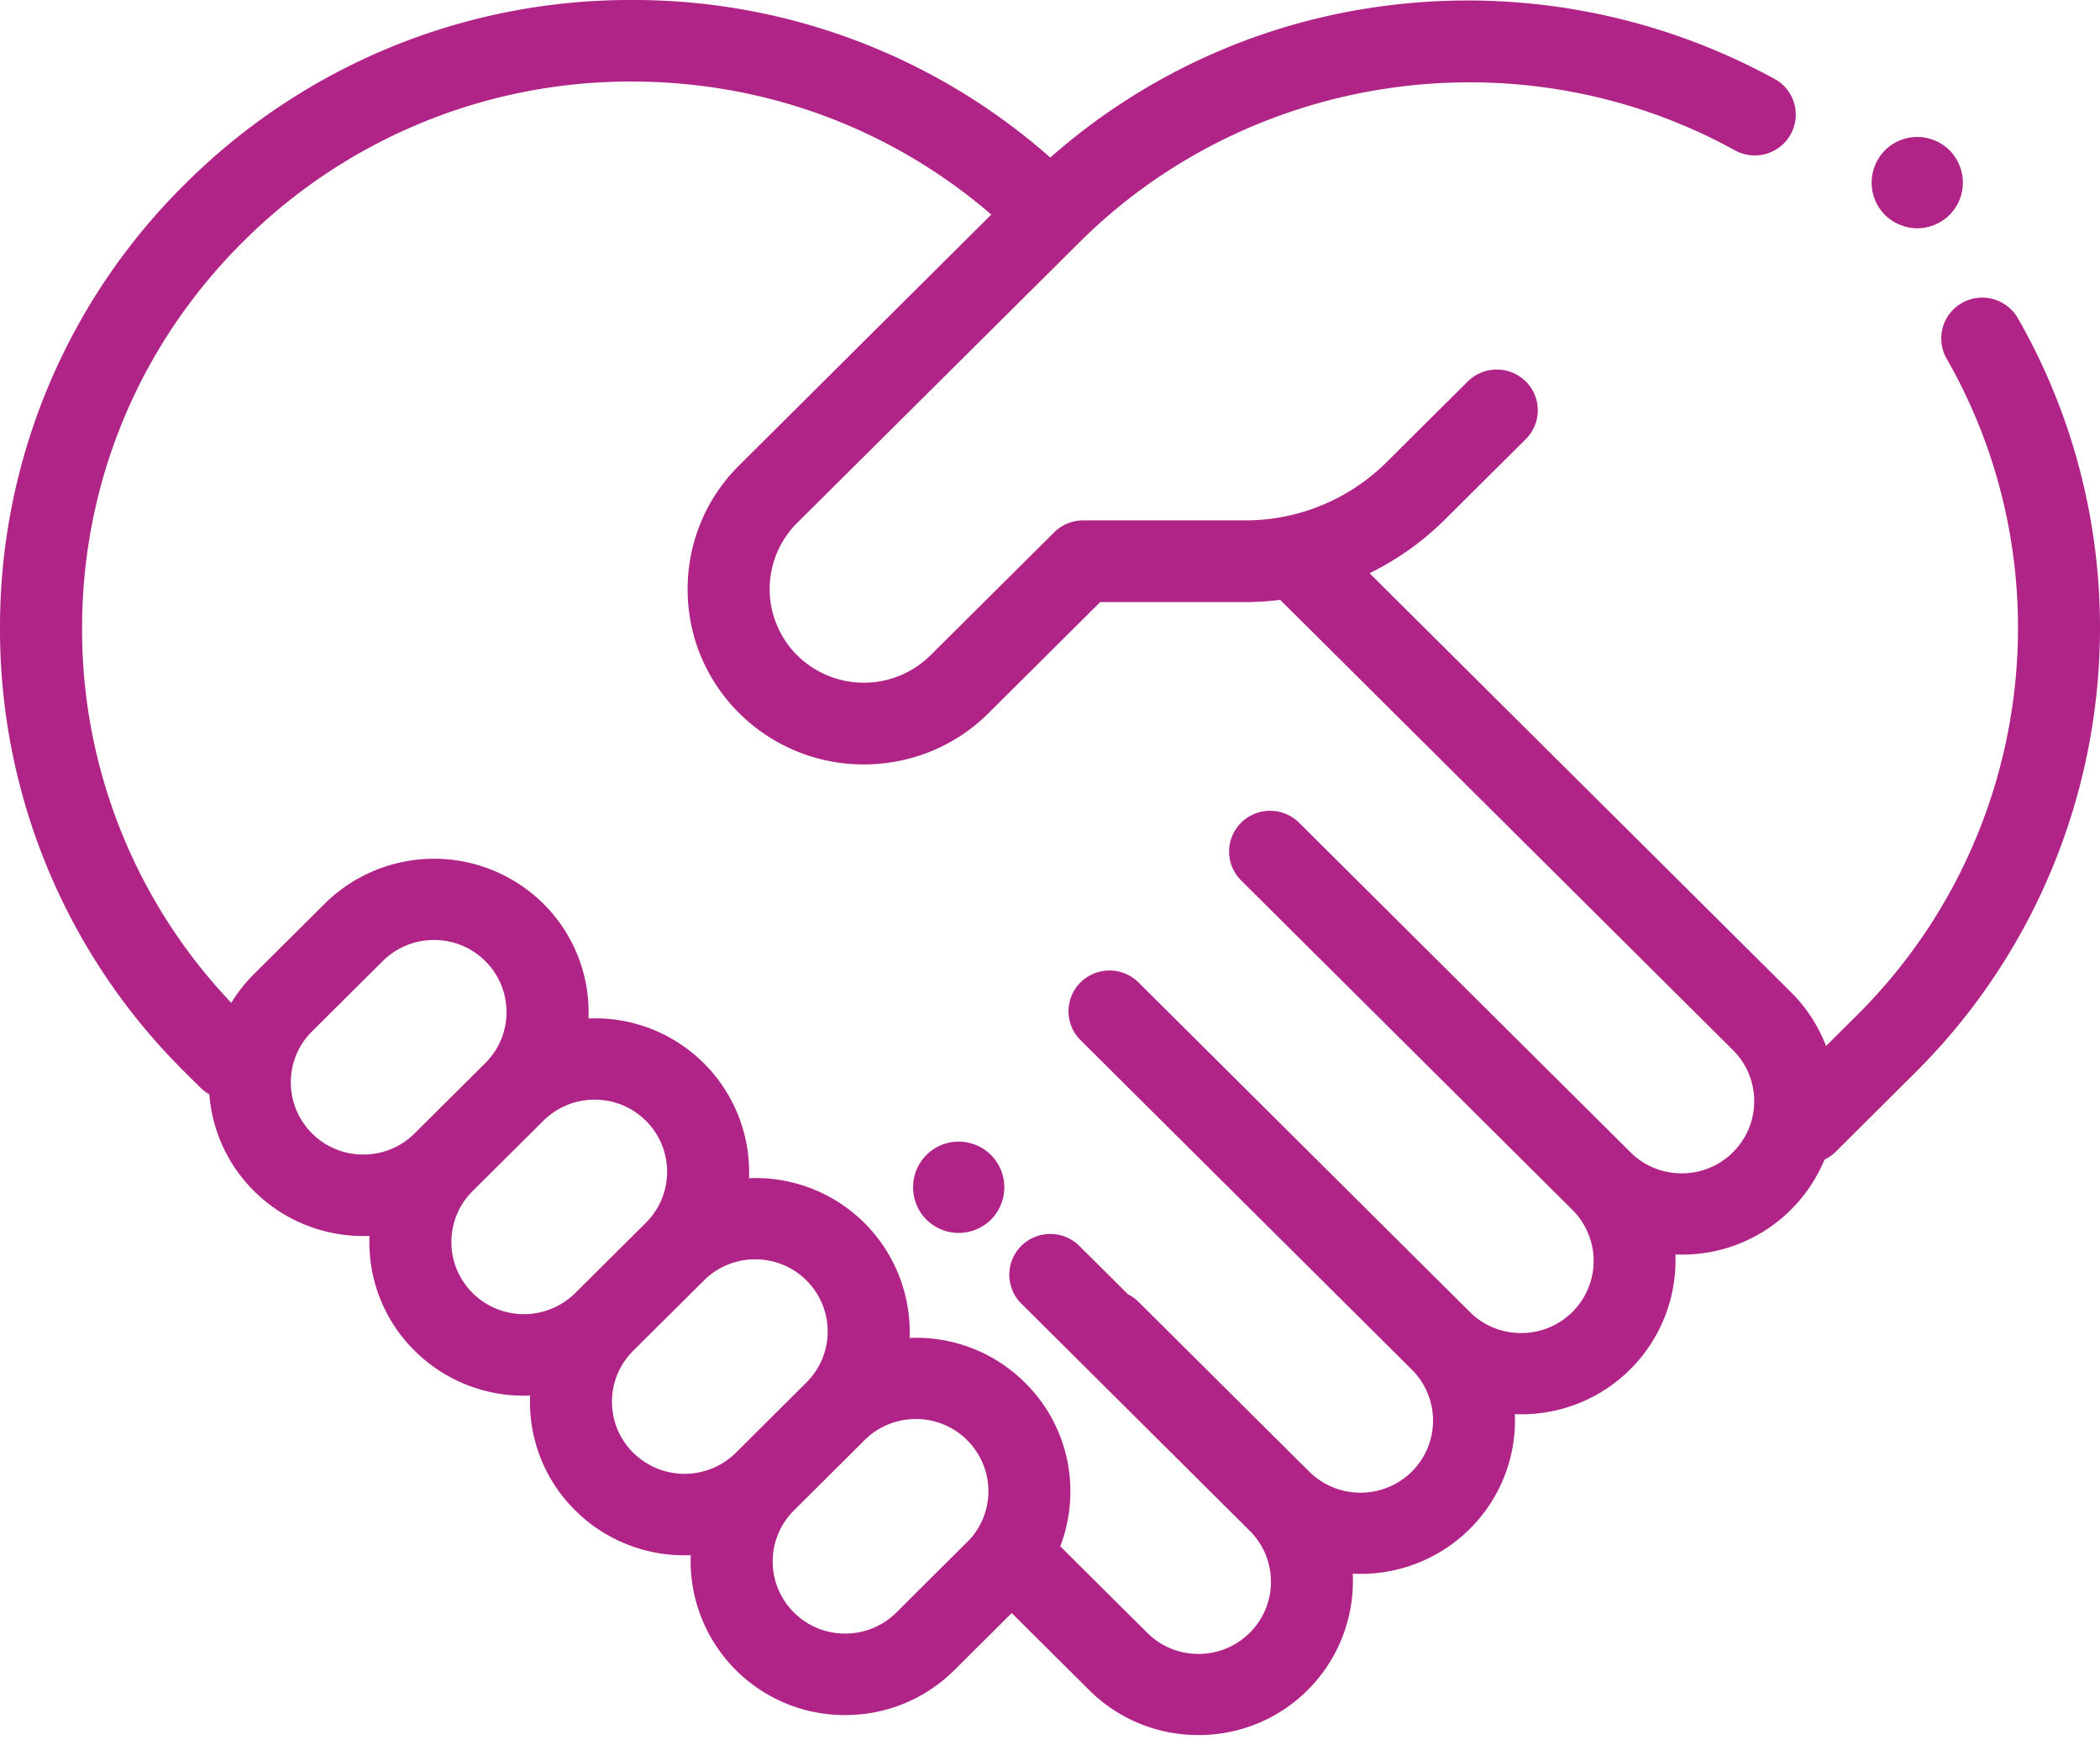<svg xmlns="http://www.w3.org/2000/svg" width="48" height="40" viewBox="0 0 48 40"><g><g><g><path fill="#b02488" d="M44.562 3.436a1.05 1.05 0 0 0-.738-.306c-.276 0-.544.11-.74.306a1.048 1.048 0 0 0 0 1.475c.196.194.464.306.74.306.275 0 .543-.112.738-.306a1.048 1.048 0 0 0 0-1.475z"/></g><g><path fill="#b02488" d="M22.652 26.396a1.05 1.05 0 0 0-.738-.306c-.276 0-.544.11-.74.306a1.048 1.048 0 0 0 0 1.475c.196.194.464.306.74.306.275 0 .543-.112.738-.306a1.047 1.047 0 0 0 0-1.475z"/></g><g><path fill="#b02488" d="M39.612 26.332c-.314.312-.73.483-1.173.483-.443 0-.859-.171-1.172-.483l-3.903-3.88-3.67-3.65a.942.942 0 0 0-1.326 0 .929.929 0 0 0 0 1.318l7.573 7.53a1.644 1.644 0 0 1 0 2.332c-.313.312-.73.483-1.172.483-.443 0-.86-.171-1.173-.483l-7.573-7.53a.942.942 0 0 0-1.326 0 .929.929 0 0 0 0 1.318l3.67 3.65 3.903 3.88a1.644 1.644 0 0 1 0 2.332 1.667 1.667 0 0 1-2.344 0l-3.903-3.88a.936.936 0 0 0-.24-.173l-1.113-1.106a.942.942 0 0 0-1.326 0 .929.929 0 0 0 0 1.318l5.222 5.193a1.644 1.644 0 0 1 0 2.331c-.313.312-.73.483-1.172.483-.443 0-.86-.171-1.172-.483l-1.987-1.976c.15-.395.231-.818.231-1.253a3.48 3.48 0 0 0-1.035-2.484 3.52 3.52 0 0 0-2.64-1.026 3.52 3.52 0 0 0-3.67-3.65 3.52 3.52 0 0 0-3.67-3.65 3.493 3.493 0 0 0-1.032-2.624 3.552 3.552 0 0 0-4.996 0l-1.616 1.607a3.515 3.515 0 0 0-.52.659 12.37 12.37 0 0 1-3.411-8.559c0-3.337 1.307-6.475 3.68-8.835a12.52 12.52 0 0 1 8.886-3.66c3.05 0 5.934 1.073 8.216 3.04l-5.761 5.73a3.969 3.969 0 0 0-1.18 2.832c0 1.07.419 2.076 1.18 2.833a4.028 4.028 0 0 0 2.849 1.171c1.031 0 2.063-.39 2.848-1.171l2.553-2.539h3.305c.273 0 .543-.018.81-.051L39.612 24c.646.643.646 1.689 0 2.331zm-17.507 8.91L20.49 36.85c-.313.311-.73.483-1.172.483-.443 0-.86-.172-1.172-.483a1.643 1.643 0 0 1 0-2.33l1.615-1.607c.313-.312.73-.483 1.173-.483a1.652 1.652 0 0 1 1.658 1.648c0 .44-.173.854-.486 1.166zM14.474 33.2a1.632 1.632 0 0 1-.486-1.166c0-.44.173-.854.486-1.165l1.616-1.606c.313-.312.73-.483 1.172-.483.443 0 .86.171 1.172.483a1.643 1.643 0 0 1 0 2.33L16.82 33.2a1.667 1.667 0 0 1-2.345 0zm-3.67-3.649a1.632 1.632 0 0 1-.486-1.165c0-.44.172-.855.485-1.166l1.616-1.606c.313-.311.73-.483 1.172-.483.443 0 .86.172 1.173.483a1.643 1.643 0 0 1 0 2.33l-1.616 1.607a1.667 1.667 0 0 1-2.345 0zm-2.5-3.166a1.652 1.652 0 0 1-1.657-1.648c0-.44.172-.855.485-1.166l1.616-1.606c.313-.311.73-.483 1.173-.483.442 0 .859.172 1.172.483a1.643 1.643 0 0 1 0 2.33l-1.616 1.607c-.313.311-.73.483-1.172.483zm37.82-19.111a.94.94 0 0 0-1.279-.35.929.929 0 0 0-.351 1.271c2.784 4.869 1.944 11.038-2.045 15.003l-.711.707a3.488 3.488 0 0 0-.8-1.228L31.304 13.1a6.477 6.477 0 0 0 1.723-1.227l1.848-1.837a.928.928 0 0 0 0-1.318.942.942 0 0 0-1.326 0l-1.848 1.837a4.58 4.58 0 0 1-3.25 1.338h-3.693a.941.941 0 0 0-.663.273l-2.827 2.81a2.165 2.165 0 0 1-3.046 0 2.134 2.134 0 0 1 0-3.027l6.456-6.416C28.623 1.61 34.78.748 39.654 3.435a.94.94 0 0 0 1.275-.363.93.93 0 0 0-.365-1.267 14.619 14.619 0 0 0-8.917-1.67 14.327 14.327 0 0 0-7.64 3.466A14.384 14.384 0 0 0 14.44 0 14.39 14.39 0 0 0 4.23 4.205 14.22 14.22 0 0 0 0 14.355a14.22 14.22 0 0 0 4.23 10.152l.353.351c.062.061.13.111.202.152a3.486 3.486 0 0 0 1.022 2.21 3.533 3.533 0 0 0 2.639 1.024 3.479 3.479 0 0 0 1.031 2.625 3.532 3.532 0 0 0 2.64 1.024 3.478 3.478 0 0 0 1.031 2.625 3.533 3.533 0 0 0 2.64 1.023 3.52 3.52 0 0 0 3.528 3.654 3.52 3.52 0 0 0 2.499-1.028l1.31-1.303 1.77 1.76a3.52 3.52 0 0 0 2.498 1.028 3.52 3.52 0 0 0 3.527-3.688 3.533 3.533 0 0 0 2.675-1.023 3.492 3.492 0 0 0 1.03-2.623 3.52 3.52 0 0 0 3.67-3.649l.144.003a3.52 3.52 0 0 0 3.264-2.17.937.937 0 0 0 .253-.178l1.818-1.808c4.585-4.556 5.55-11.646 2.35-17.242z"/></g></g></g></svg>